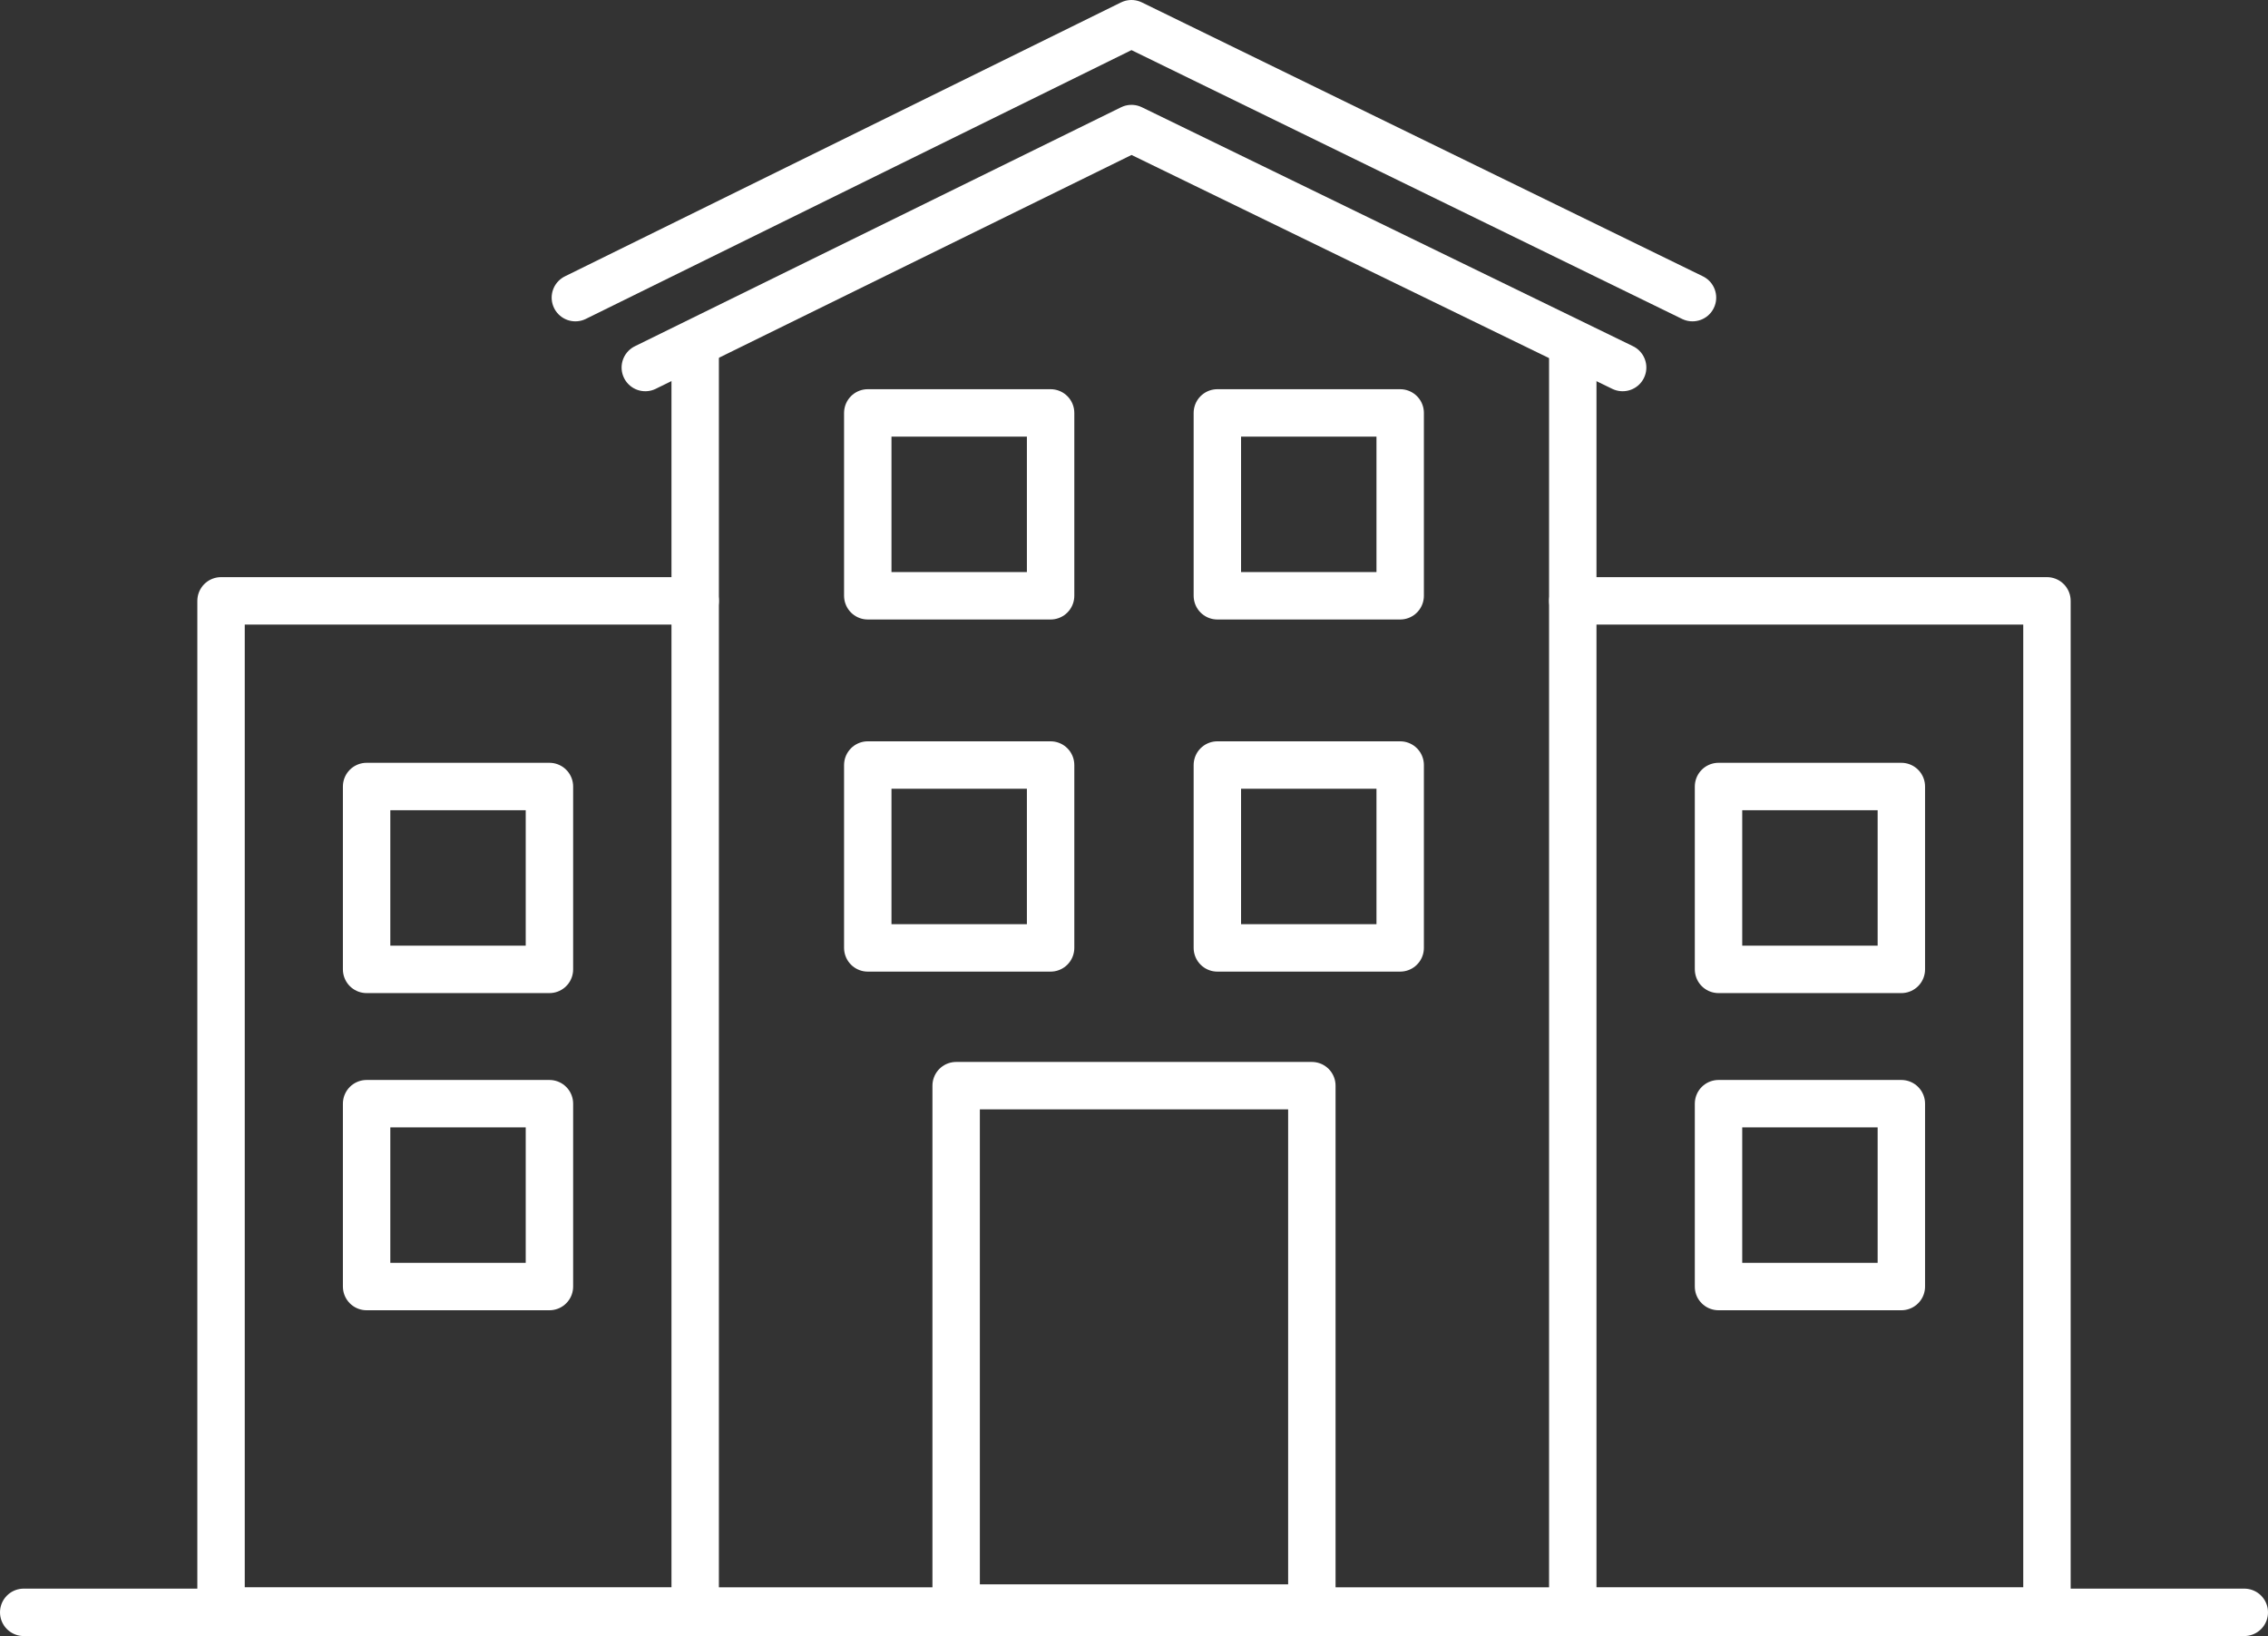 <svg xmlns="http://www.w3.org/2000/svg" width="47.834" height="34.499" viewBox="0 0 47.834 34.499">
  <rect x="0" y="0" width="47.834" height="34.499" fill="#333333" stroke="none"/>
  <g id="Group_2335" data-name="Group 2335" transform="translate(-168.604 -15.209)">
    <path id="Path_2559" data-name="Path 2559" d="M204.469,23.939V50.495H185.96V23.939" transform="translate(-2.694 -1.315)" fill="none" stroke="#fff" stroke-linecap="round" stroke-linejoin="round" stroke-width="1"/>
    <path id="Path_2560" data-name="Path 2560" d="M184.057,51.494h-10v-21.3h10" transform="translate(-0.791 -2.315)" fill="none" stroke="#fff" stroke-linecap="round" stroke-linejoin="round" stroke-width="1"/>
    <path id="Path_2561" data-name="Path 2561" d="M207.991,51.494h10v-21.3h-10" transform="translate(-6.215 -2.315)" fill="none" stroke="#fff" stroke-linecap="round" stroke-linejoin="round" stroke-width="1"/>
    <line id="Line_1" data-name="Line 1" x2="46.834" transform="translate(169.104 49.208)" fill="none" stroke="#fff" stroke-linecap="round" stroke-linejoin="round" stroke-width="1"/>
    <path id="Path_2562" data-name="Path 2562" d="M184.708,23.38l10.254-5.039,10.359,5.039" transform="translate(-2.494 -0.421)" fill="none" stroke="#fff" stroke-linecap="round" stroke-linejoin="round" stroke-width="1"/>
    <path id="Path_2563" data-name="Path 2563" d="M182.953,21.485l11.728-5.776,11.833,5.776" transform="translate(-2.214)" fill="none" stroke="#fff" stroke-linecap="round" stroke-linejoin="round" stroke-width="1"/>
    <rect id="Rectangle_1663" data-name="Rectangle 1663" width="7.502" height="11.015" transform="translate(188.77 38.102)" fill="none" stroke="#fff" stroke-linecap="round" stroke-linejoin="round" stroke-width="1"/>
    <rect id="Rectangle_1664" data-name="Rectangle 1664" width="3.856" height="3.856" transform="translate(204.849 31.794)" fill="none" stroke="#fff" stroke-linecap="round" stroke-linejoin="round" stroke-width="1"/>
    <rect id="Rectangle_1665" data-name="Rectangle 1665" width="3.856" height="3.856" transform="translate(204.849 38.482)" fill="none" stroke="#fff" stroke-linecap="round" stroke-linejoin="round" stroke-width="1"/>
    <rect id="Rectangle_1666" data-name="Rectangle 1666" width="3.856" height="3.856" transform="translate(176.336 31.794)" fill="none" stroke="#fff" stroke-linecap="round" stroke-linejoin="round" stroke-width="1"/>
    <rect id="Rectangle_1667" data-name="Rectangle 1667" width="3.856" height="3.856" transform="translate(176.336 38.482)" fill="none" stroke="#fff" stroke-linecap="round" stroke-linejoin="round" stroke-width="1"/>
    <g id="Group_1562" data-name="Group 1562" transform="translate(186.906 23.916)">
      <rect id="Rectangle_1668" data-name="Rectangle 1668" width="3.856" height="3.856" fill="none" stroke="#fff" stroke-linecap="round" stroke-linejoin="round" stroke-width="1"/>
      <rect id="Rectangle_1669" data-name="Rectangle 1669" width="3.856" height="3.856" transform="translate(0 7.425)" fill="none" stroke="#fff" stroke-linecap="round" stroke-linejoin="round" stroke-width="1"/>
      <rect id="Rectangle_1670" data-name="Rectangle 1670" width="3.856" height="3.856" transform="translate(7.373)" fill="none" stroke="#fff" stroke-linecap="round" stroke-linejoin="round" stroke-width="1"/>
      <rect id="Rectangle_1671" data-name="Rectangle 1671" width="3.856" height="3.856" transform="translate(7.373 7.425)" fill="none" stroke="#fff" stroke-linecap="round" stroke-linejoin="round" stroke-width="1"/>
    </g>
  </g>
</svg>
